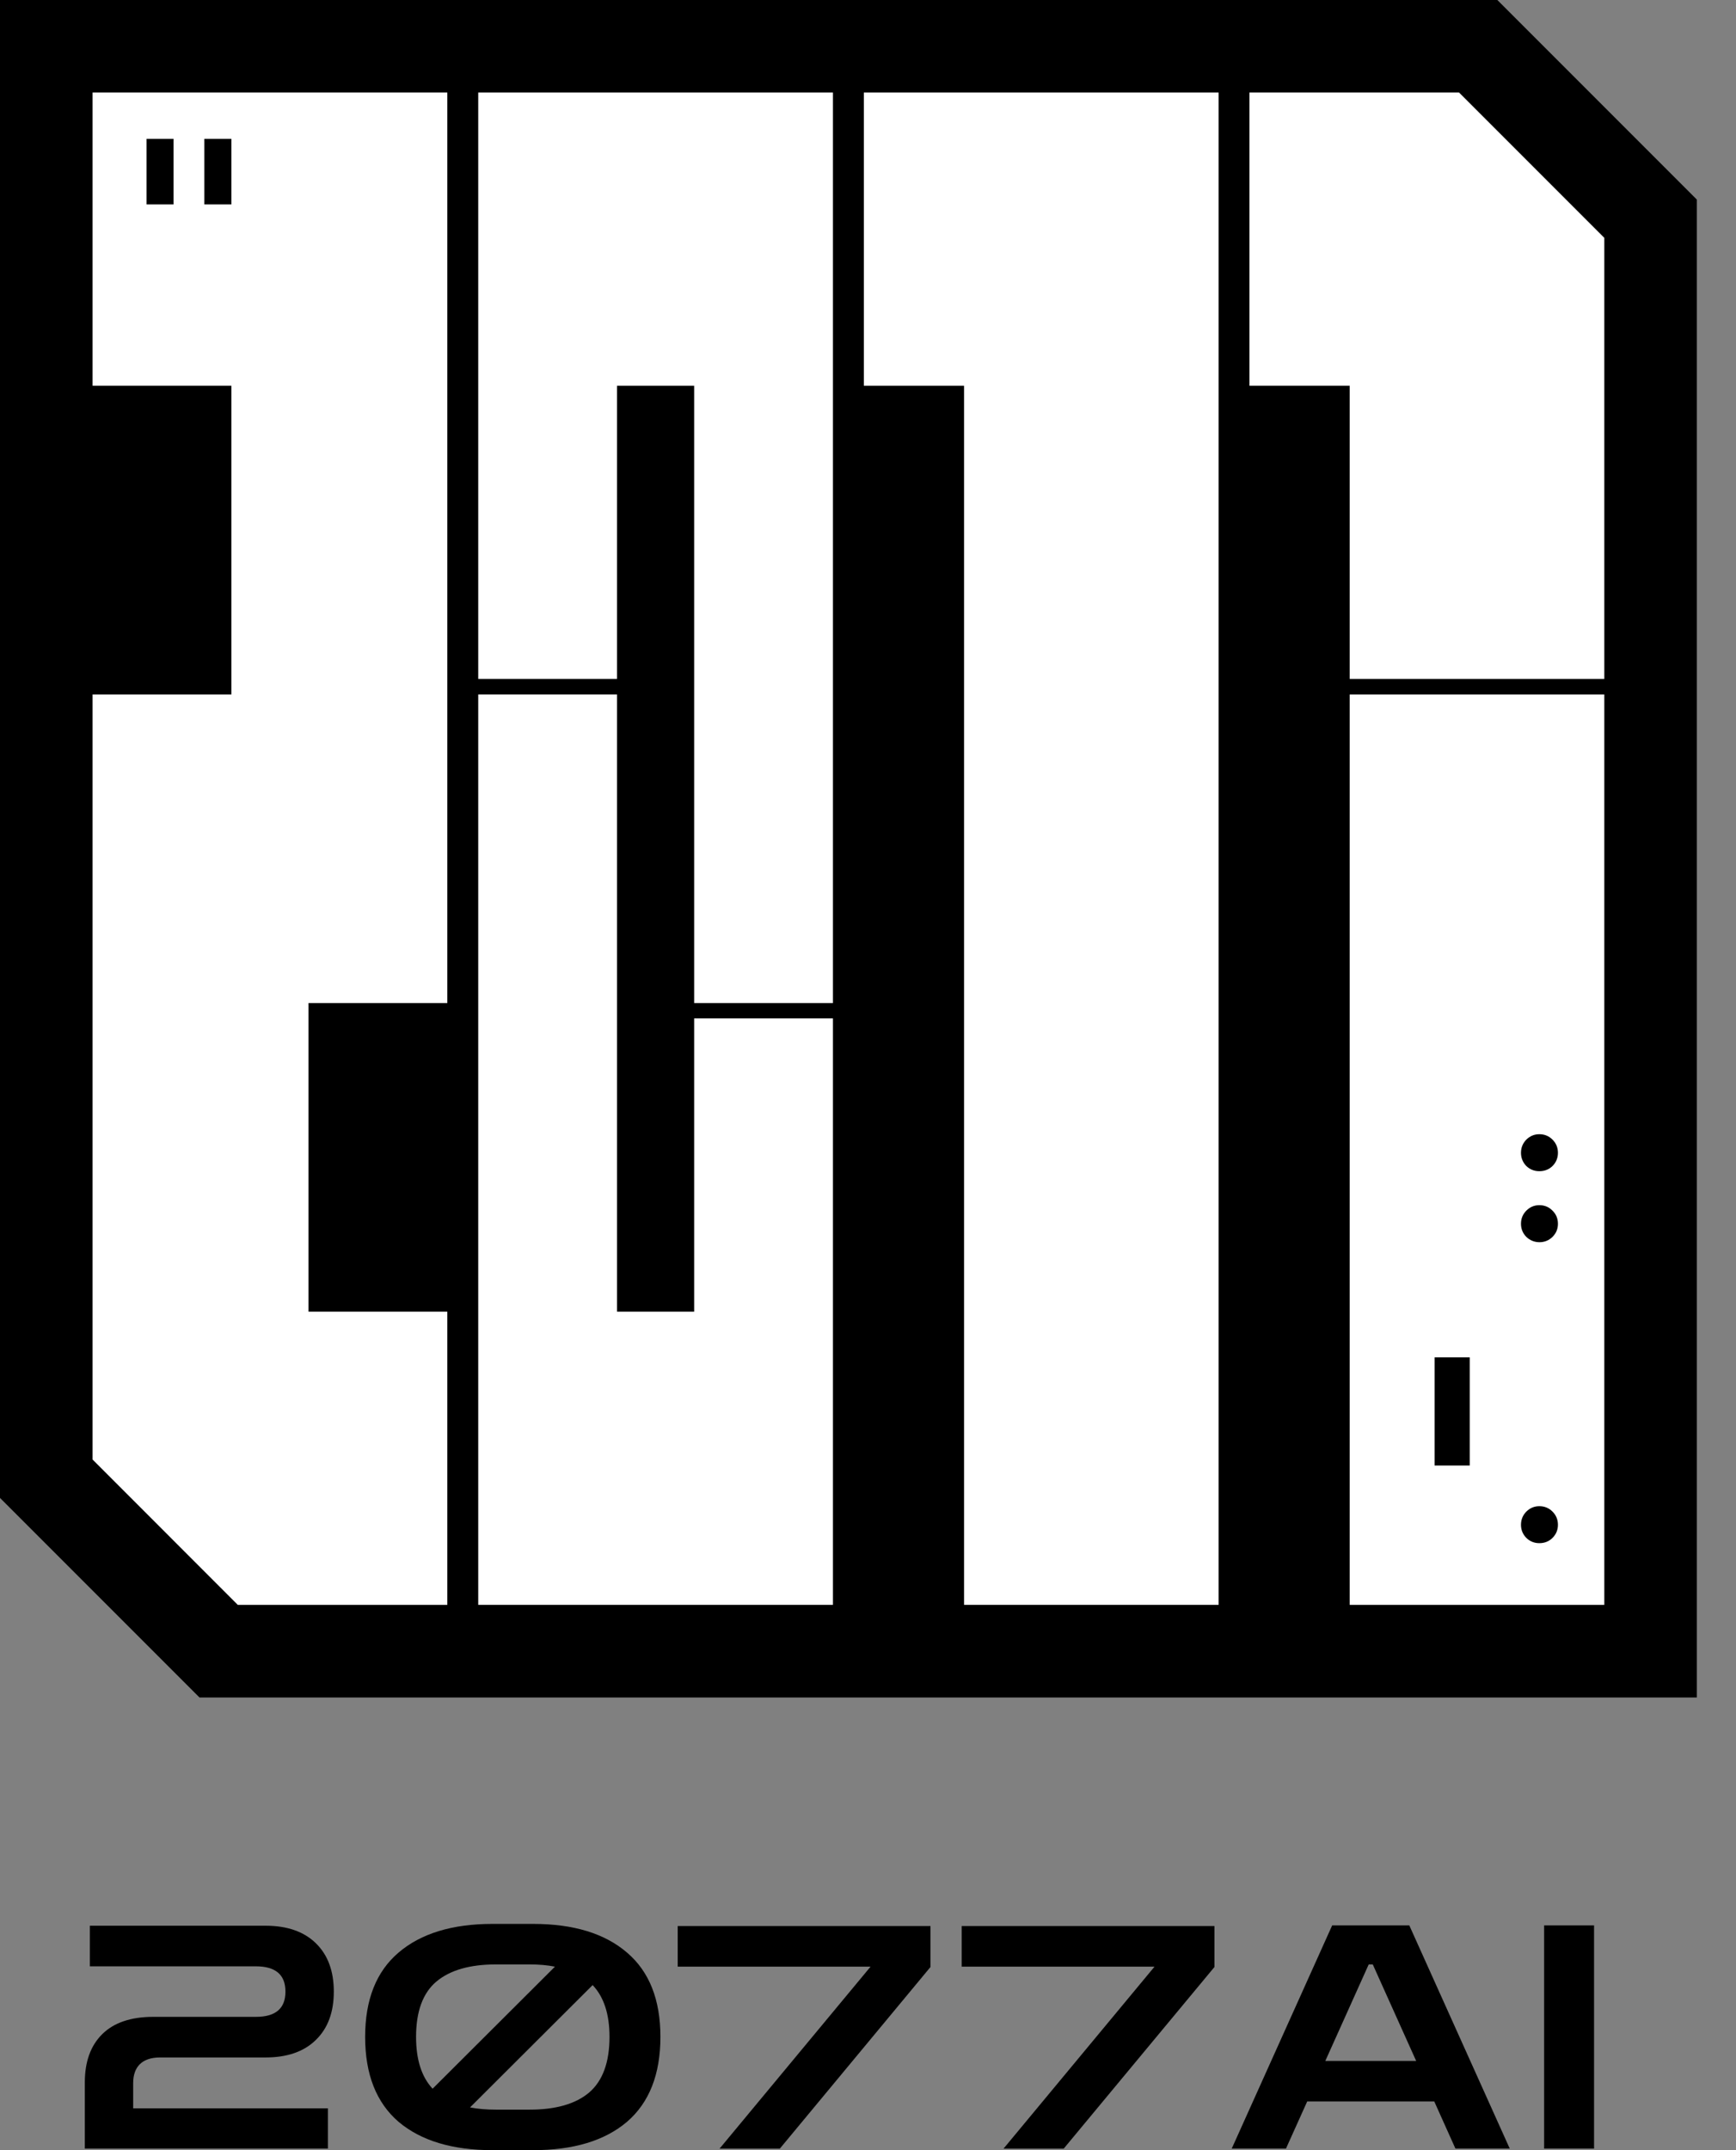 <svg width="21" height="26" viewBox="0 0 21 26" fill="none" xmlns="http://www.w3.org/2000/svg">
<rect x="0" y="0" width="21" height="26" fill="#808080" stroke="none"/>
<path fill-rule="evenodd" clip-rule="evenodd" d="M18.113 0H0V18.113L2.413 20.526H20.526V2.413L18.113 0Z" fill="black"/>
<path d="M19.407 19.406H16.327V8.397H19.407V19.406ZM18.621 18.213C18.56 18.213 18.508 18.235 18.464 18.278C18.421 18.322 18.399 18.375 18.399 18.438C18.399 18.5 18.421 18.553 18.464 18.597C18.508 18.639 18.56 18.66 18.621 18.66C18.684 18.66 18.737 18.639 18.78 18.597C18.824 18.553 18.846 18.5 18.846 18.438C18.846 18.375 18.824 18.322 18.78 18.278C18.737 18.235 18.684 18.213 18.621 18.213ZM17.354 16.413V17.721H17.779V16.413H17.354ZM18.621 14.573C18.56 14.573 18.508 14.595 18.464 14.639C18.421 14.682 18.399 14.735 18.399 14.798C18.399 14.86 18.421 14.914 18.464 14.957C18.508 14.999 18.56 15.02 18.621 15.021C18.684 15.021 18.737 14.999 18.78 14.957C18.824 14.913 18.846 14.861 18.846 14.798C18.846 14.735 18.824 14.682 18.78 14.639C18.737 14.595 18.684 14.573 18.621 14.573ZM18.621 13.715C18.56 13.715 18.508 13.737 18.464 13.78C18.421 13.824 18.399 13.877 18.399 13.94C18.399 14.002 18.421 14.056 18.464 14.1C18.508 14.142 18.56 14.162 18.621 14.162C18.684 14.162 18.737 14.142 18.78 14.1C18.824 14.056 18.846 14.002 18.846 13.94C18.846 13.877 18.824 13.824 18.78 13.78C18.737 13.737 18.684 13.715 18.621 13.715ZM19.407 2.876V8.21H16.327V4.665H15.114V1.119H17.65L19.407 2.876Z" fill="white"/>
<path fill-rule="evenodd" clip-rule="evenodd" d="M10.45 1.119H14.741V12.129H11.662V4.665H10.45V1.119ZM11.662 19.406V12.129H14.741V19.406H11.662Z" fill="white"/>
<path d="M10.076 1.119H5.785V8.21H7.464V4.665H8.397V12.129H10.076V1.119Z" fill="white"/>
<path d="M8.397 15.861V12.315H10.076V19.406H5.785V8.397H7.464V15.861H8.397Z" fill="white"/>
<path fill-rule="evenodd" clip-rule="evenodd" d="M1.12 1.119H5.411V12.129H3.732V15.861H5.411V19.406H2.876L1.12 17.649V8.397H2.799V4.665H1.12V1.119ZM1.773 1.679H2.099V2.472H1.773V1.679ZM2.799 1.679H2.472V2.472H2.799V1.679Z" fill="white"/>
<path d="M18.679 25.981V23.282H19.283V25.981H18.679Z" fill="black"/>
<path d="M14.9 25.981L16.115 23.282H17.048L18.263 25.981H17.606L17.35 25.411H15.813L15.556 25.981H14.9ZM16.032 24.921H17.131L16.606 23.754H16.557L16.032 24.921Z" fill="black"/>
<path d="M12.139 25.982L13.966 23.781H11.633V23.29H14.691V23.785L12.867 25.982H12.139Z" fill="black"/>
<path d="M8.704 25.982L10.531 23.781H8.198V23.29H11.256V23.785L9.433 25.982H8.704Z" fill="black"/>
<path d="M5.958 26C5.472 26 5.093 25.886 4.821 25.657C4.552 25.425 4.417 25.083 4.417 24.63C4.417 24.18 4.552 23.84 4.821 23.611C5.093 23.379 5.472 23.264 5.958 23.264H6.448C6.937 23.264 7.315 23.379 7.585 23.611C7.854 23.84 7.989 24.18 7.989 24.63C7.989 25.083 7.854 25.425 7.585 25.657C7.315 25.886 6.937 26 6.448 26H5.958ZM5.033 24.63C5.033 24.904 5.099 25.113 5.233 25.257L6.713 23.781C6.622 23.763 6.52 23.754 6.407 23.754H5.999C5.682 23.754 5.442 23.824 5.278 23.962C5.115 24.1 5.033 24.323 5.033 24.63ZM5.999 25.51H6.407C6.724 25.51 6.964 25.441 7.128 25.302C7.291 25.161 7.373 24.937 7.373 24.63C7.373 24.356 7.305 24.147 7.169 24.004L5.686 25.483C5.779 25.501 5.883 25.51 5.999 25.51Z" fill="black"/>
<path d="M1.026 25.981V25.181C1.026 24.93 1.097 24.734 1.238 24.596C1.378 24.458 1.584 24.388 1.853 24.388H3.095C3.334 24.388 3.453 24.287 3.453 24.083C3.453 23.879 3.334 23.777 3.095 23.777H1.087V23.286H3.212C3.474 23.286 3.676 23.357 3.82 23.497C3.966 23.639 4.038 23.834 4.038 24.083C4.038 24.332 3.966 24.527 3.82 24.668C3.676 24.809 3.474 24.879 3.212 24.879H1.936C1.828 24.879 1.746 24.907 1.69 24.962C1.638 25.015 1.611 25.09 1.611 25.189V25.494H3.967V25.981H1.026Z" fill="black"/>
</svg>
